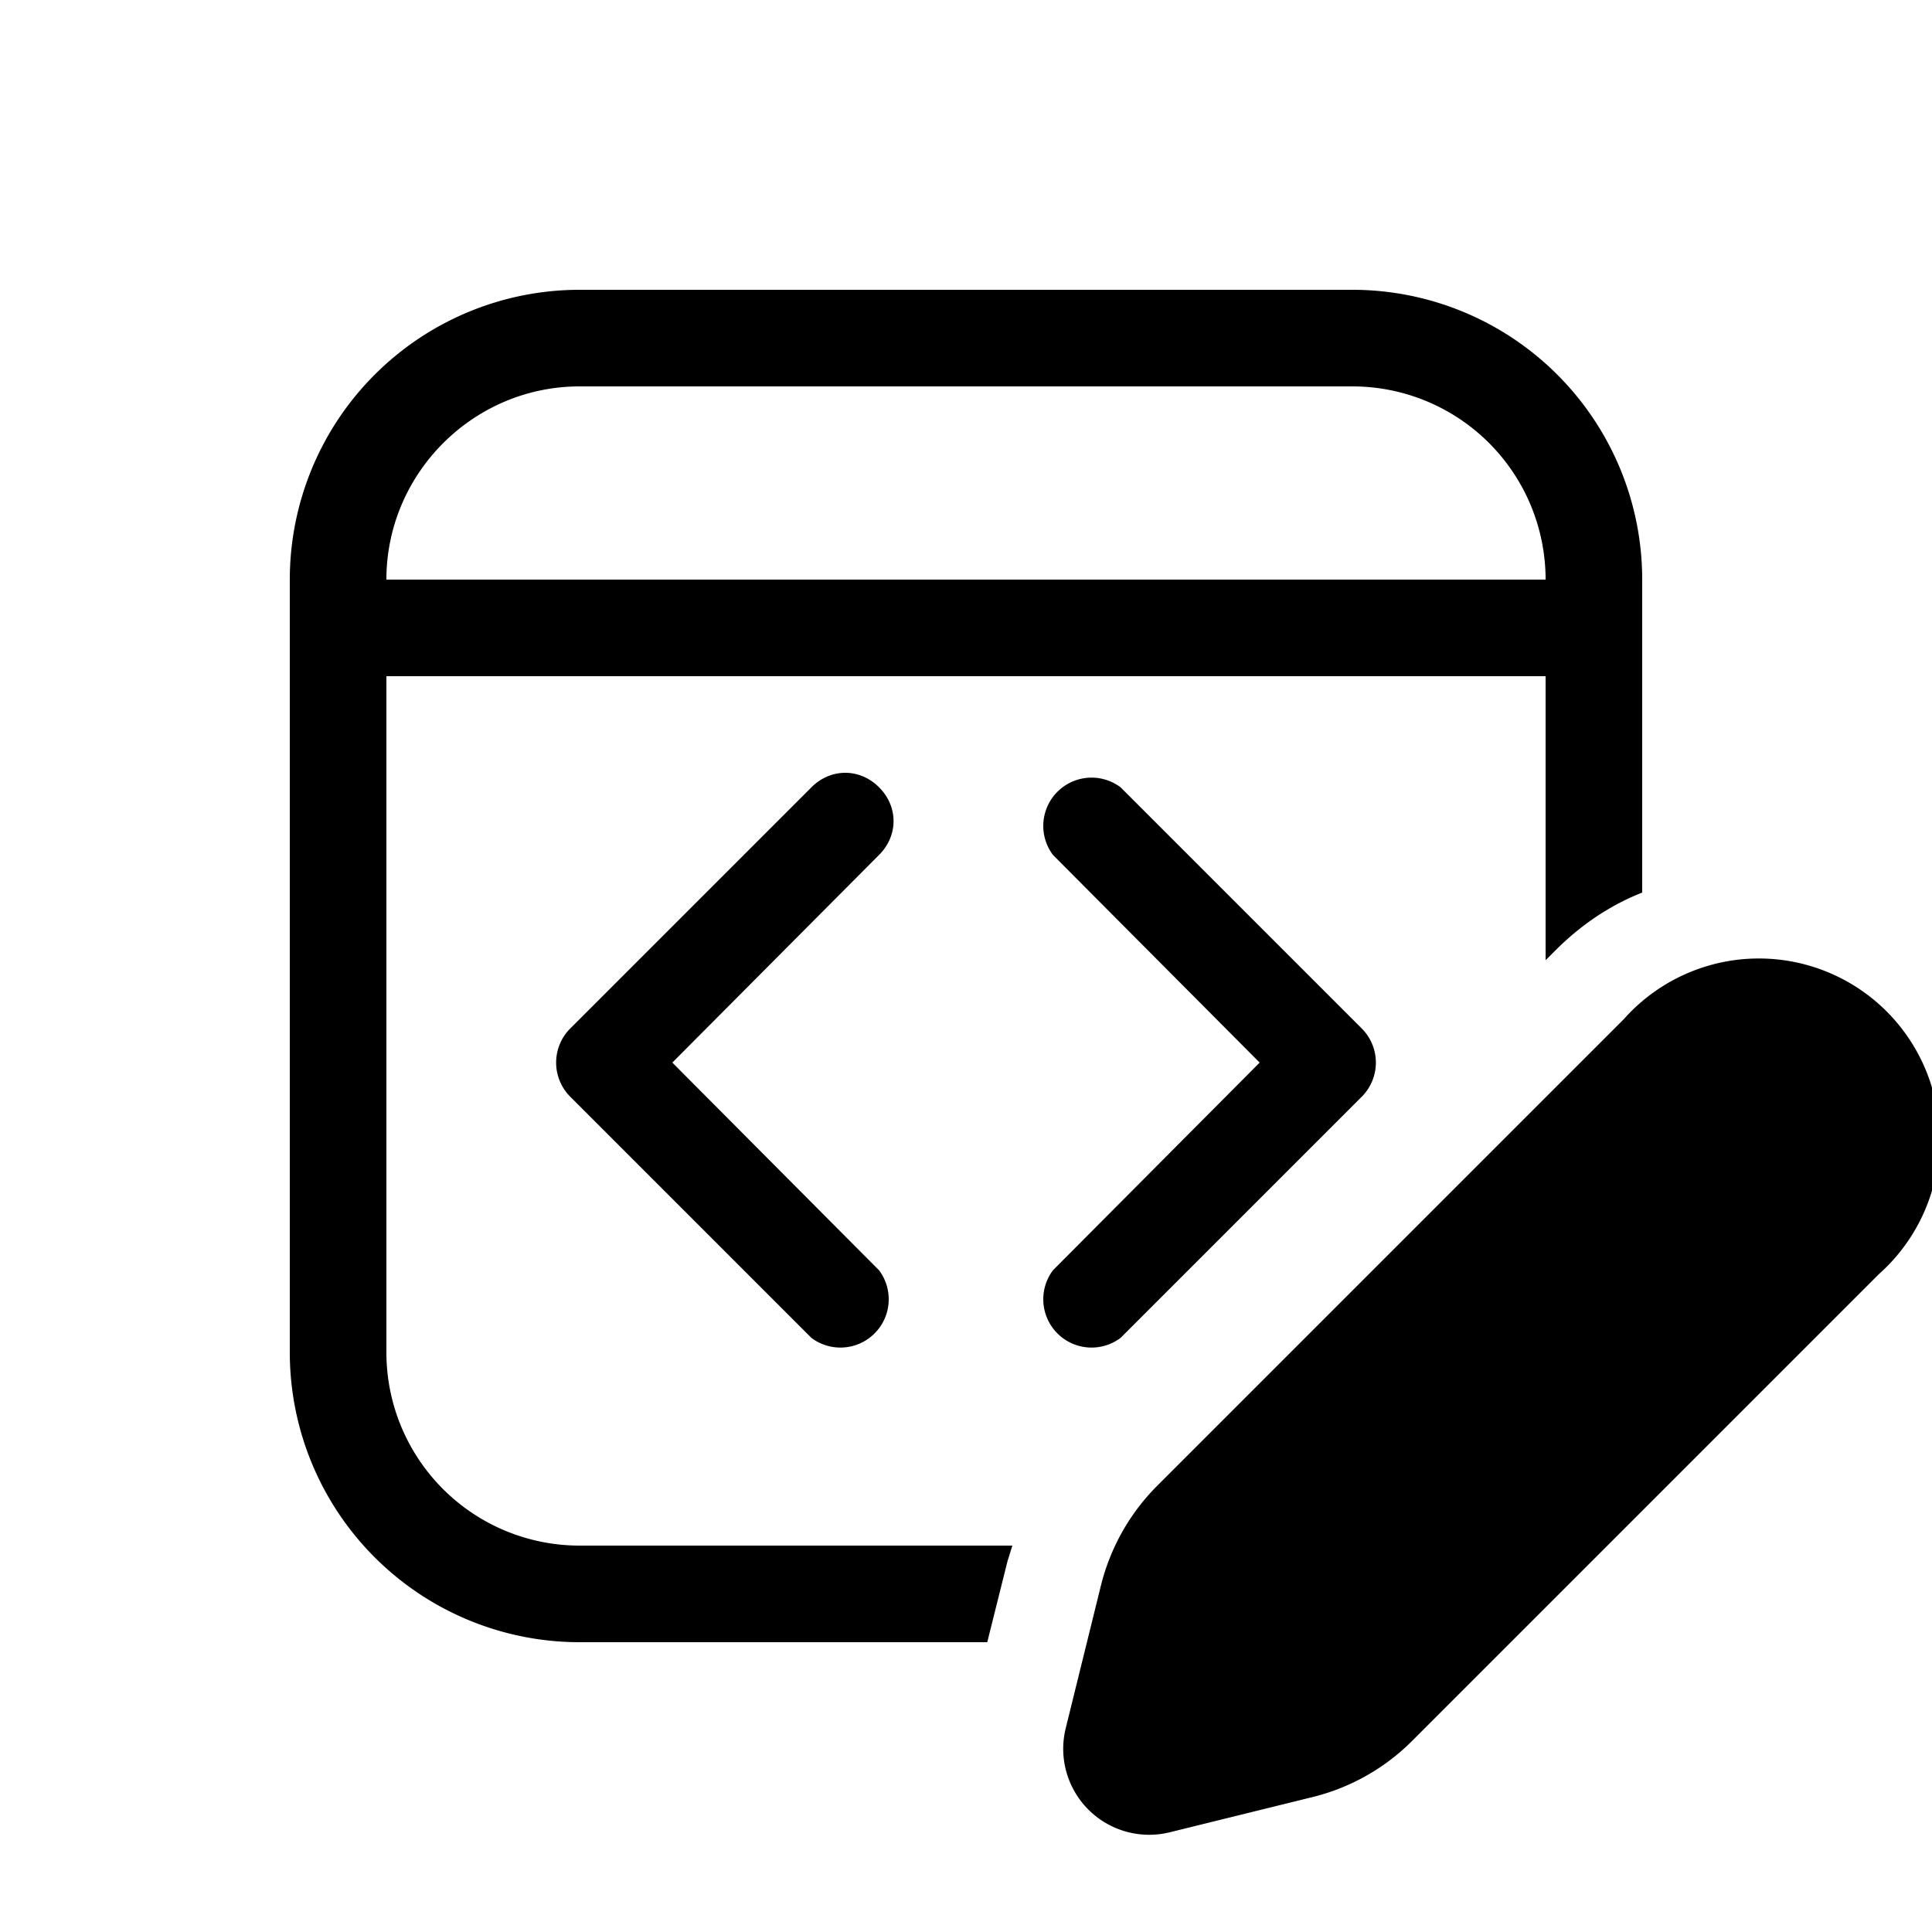 <svg width="20" height="20" viewBox="0 0 20 20" xmlns="http://www.w3.org/2000/svg"><path d="M6 3a3 3 0 0 0-3 3v8a3 3 0 0 0 3 3h4.22l.21-.84.05-.16H6a2 2 0 0 1-2-2V7h12v2.94l.1-.1c.27-.27.57-.47.9-.6V6a3 3 0 0 0-3-3H6ZM4 6c0-1.1.9-2 2-2h8a2 2 0 0 1 2 2H4Zm5.1 2.15c.2.2.2.5 0 .7L6.96 11l2.14 2.15a.5.5 0 0 1-.7.7l-2.5-2.5a.5.5 0 0 1 0-.7l2.5-2.5c.2-.2.5-.2.7 0Zm2.5 0a.5.5 0 0 0-.7.7L13.04 11l-2.14 2.15a.5.5 0 0 0 .7.7l2.5-2.5a.5.5 0 0 0 0-.7l-2.5-2.5Zm.38 7.23 4.83-4.83a1.87 1.87 0 1 1 2.64 2.64l-4.83 4.83a2.2 2.2 0 0 1-1.02.58l-1.5.37a.89.89 0 0 1-1.07-1.07l.37-1.5c.1-.39.3-.74.58-1.02Z"/></svg>
